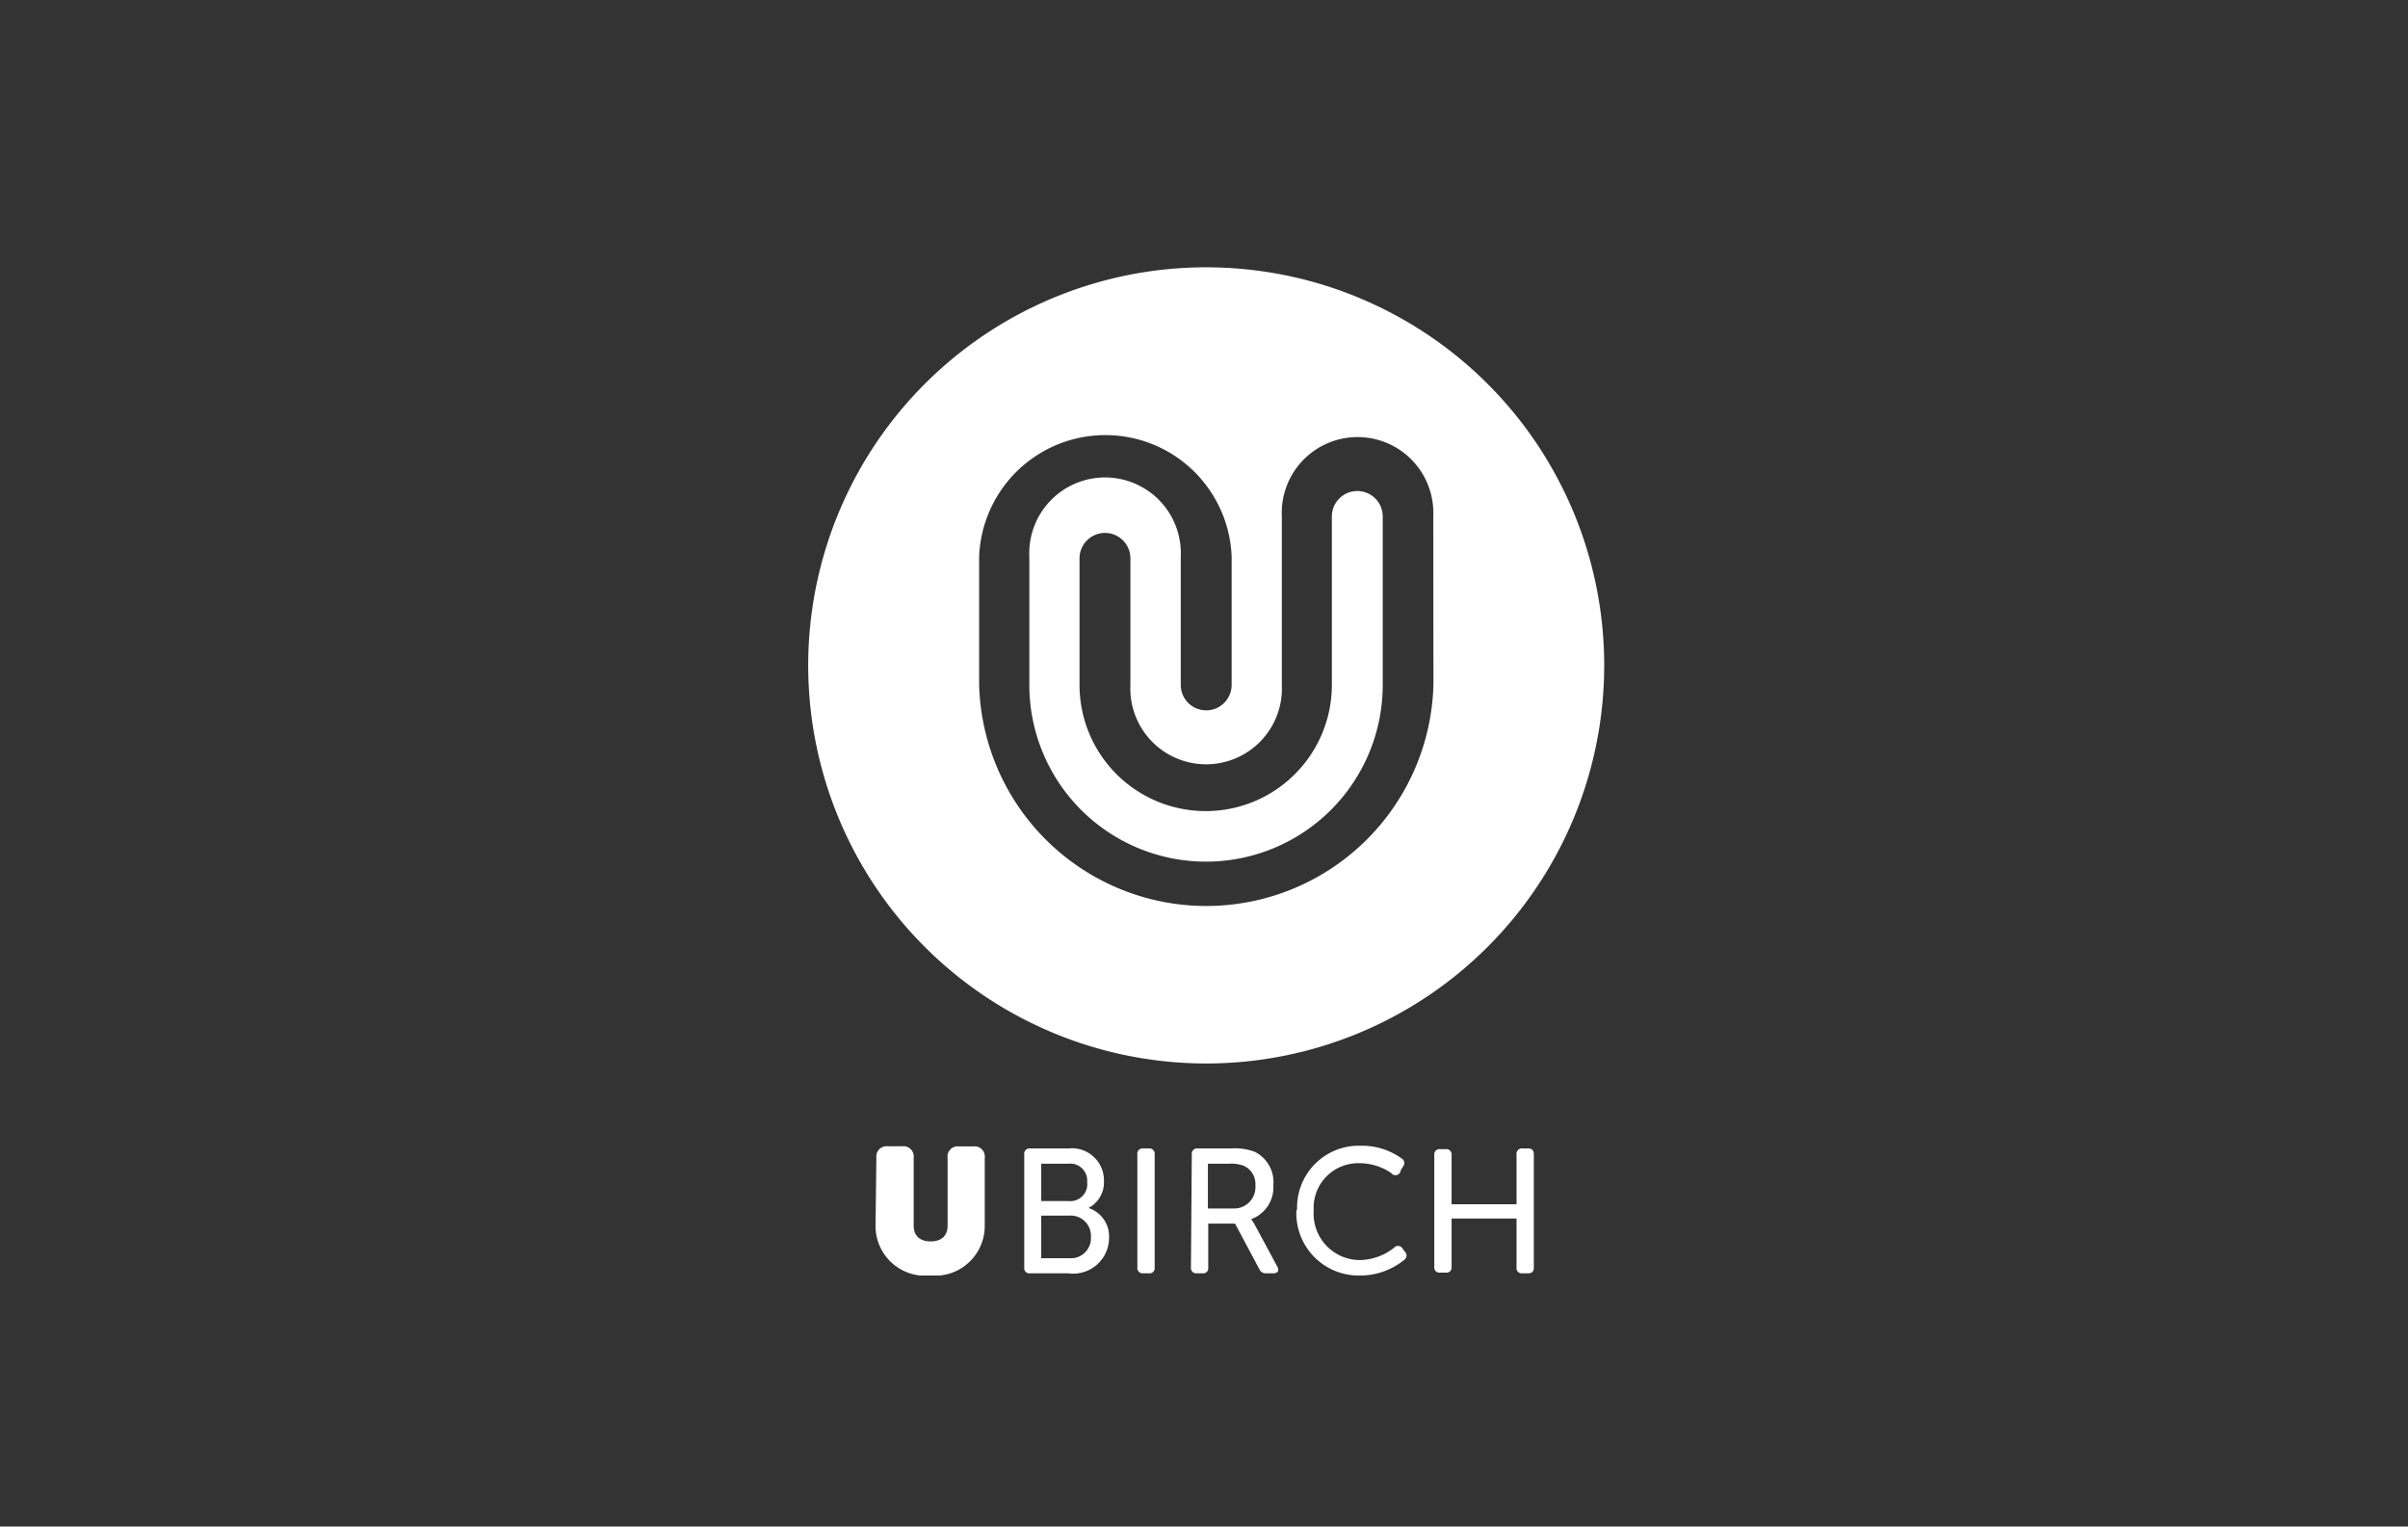 <svg xmlns="http://www.w3.org/2000/svg" xmlns:xlink="http://www.w3.org/1999/xlink" viewBox="0 0 142 90"><rect x="0" y="0" width="142" height="90" fill="#333333" stroke="none"/><defs><style>.cls-1{fill:none;}.cls-2{clip-path:url(#clip-path);}.cls-3{fill:#fff;}</style><clipPath id="clip-path"><rect class="cls-1" x="47.67" y="15.76" width="46.93" height="59.44"/></clipPath></defs><title>Logo_Ubirch</title><g id="Ebene_1" data-name="Ebene 1"><g class="cls-2"><path class="cls-3" d="M51.63,72.27a2.93,2.93,0,0,0,3.23,2.93,2.93,2.93,0,0,0,3.21-2.93v-4a.6.6,0,0,0-.67-.68h-.84a.6.6,0,0,0-.68.68v4c0,.62-.4.92-1,.92s-1-.3-1-.93v-4a.61.61,0,0,0-.68-.68h-.84a.61.61,0,0,0-.68.68Zm8.77,2.46a.3.3,0,0,0,.34.34H63A2.11,2.11,0,0,0,65.4,73a1.76,1.76,0,0,0-1.21-1.78v0a1.7,1.7,0,0,0,.91-1.58A1.89,1.89,0,0,0,63,67.71H60.74a.31.31,0,0,0-.34.35Zm1-3.92v-2.2H63a1,1,0,0,1,1.11,1.08A1,1,0,0,1,63,70.81Zm0,3.37V71.67h1.66a1.19,1.19,0,0,1,1.27,1.26,1.18,1.18,0,0,1-1.27,1.25Zm5.67.55a.31.31,0,0,0,.35.34h.33a.3.3,0,0,0,.34-.34V68.06a.31.31,0,0,0-.34-.35h-.33a.31.31,0,0,0-.35.35Zm3.16,0a.31.31,0,0,0,.35.34h.33a.3.3,0,0,0,.34-.34V72.14h1.58l1.44,2.7a.4.4,0,0,0,.4.23h.42c.26,0,.37-.16.23-.4L74,72.22a2.64,2.64,0,0,0-.22-.34v0a2,2,0,0,0,1.31-2A2,2,0,0,0,74,67.91a3.26,3.26,0,0,0-1.37-.2h-2a.31.31,0,0,0-.35.35Zm1-3.48V68.61h1.24a2.13,2.13,0,0,1,.87.12,1.17,1.17,0,0,1,.69,1.15,1.26,1.26,0,0,1-1.31,1.37Zm5.22.1a3.67,3.67,0,0,0,3.76,3.85,4.1,4.1,0,0,0,2.62-.94.31.31,0,0,0,0-.48l-.15-.21a.31.31,0,0,0-.48,0,3.35,3.35,0,0,1-2,.72,2.73,2.73,0,0,1-2.73-2.91,2.63,2.63,0,0,1,2.72-2.8,3.31,3.31,0,0,1,1.85.58A.31.31,0,0,0,82.6,69l.13-.21a.32.32,0,0,0-.06-.48,4,4,0,0,0-2.44-.76,3.64,3.64,0,0,0-3.74,3.76m8.09,3.38a.3.3,0,0,0,.34.34h.34a.3.3,0,0,0,.34-.34V71.84h3.83v2.89a.3.3,0,0,0,.34.34h.35c.22,0,.33-.11.33-.34V68.06c0-.23-.11-.35-.33-.35h-.35a.31.31,0,0,0-.34.35V71H85.6v-2.9a.31.31,0,0,0-.34-.35h-.34a.31.31,0,0,0-.34.35Z"/><path class="cls-3" d="M84.53,40.38a13.4,13.4,0,0,1-26.79,0V32.83a7.45,7.45,0,0,1,14.89,0v7.55a1.49,1.49,0,1,1-3,0V32.83a4.47,4.47,0,1,0-8.93,0v7.55a10.42,10.42,0,0,0,20.84,0V30.45a1.49,1.49,0,1,0-3,0v9.93a7.44,7.44,0,0,1-14.88,0V32.92a1.49,1.49,0,1,1,3,0v7.46a4.47,4.47,0,1,0,8.93,0V30.45a4.47,4.47,0,1,1,8.93,0ZM71.14,15.76A23.47,23.47,0,1,0,94.6,39.23,23.47,23.47,0,0,0,71.14,15.76"/></g></g></svg>